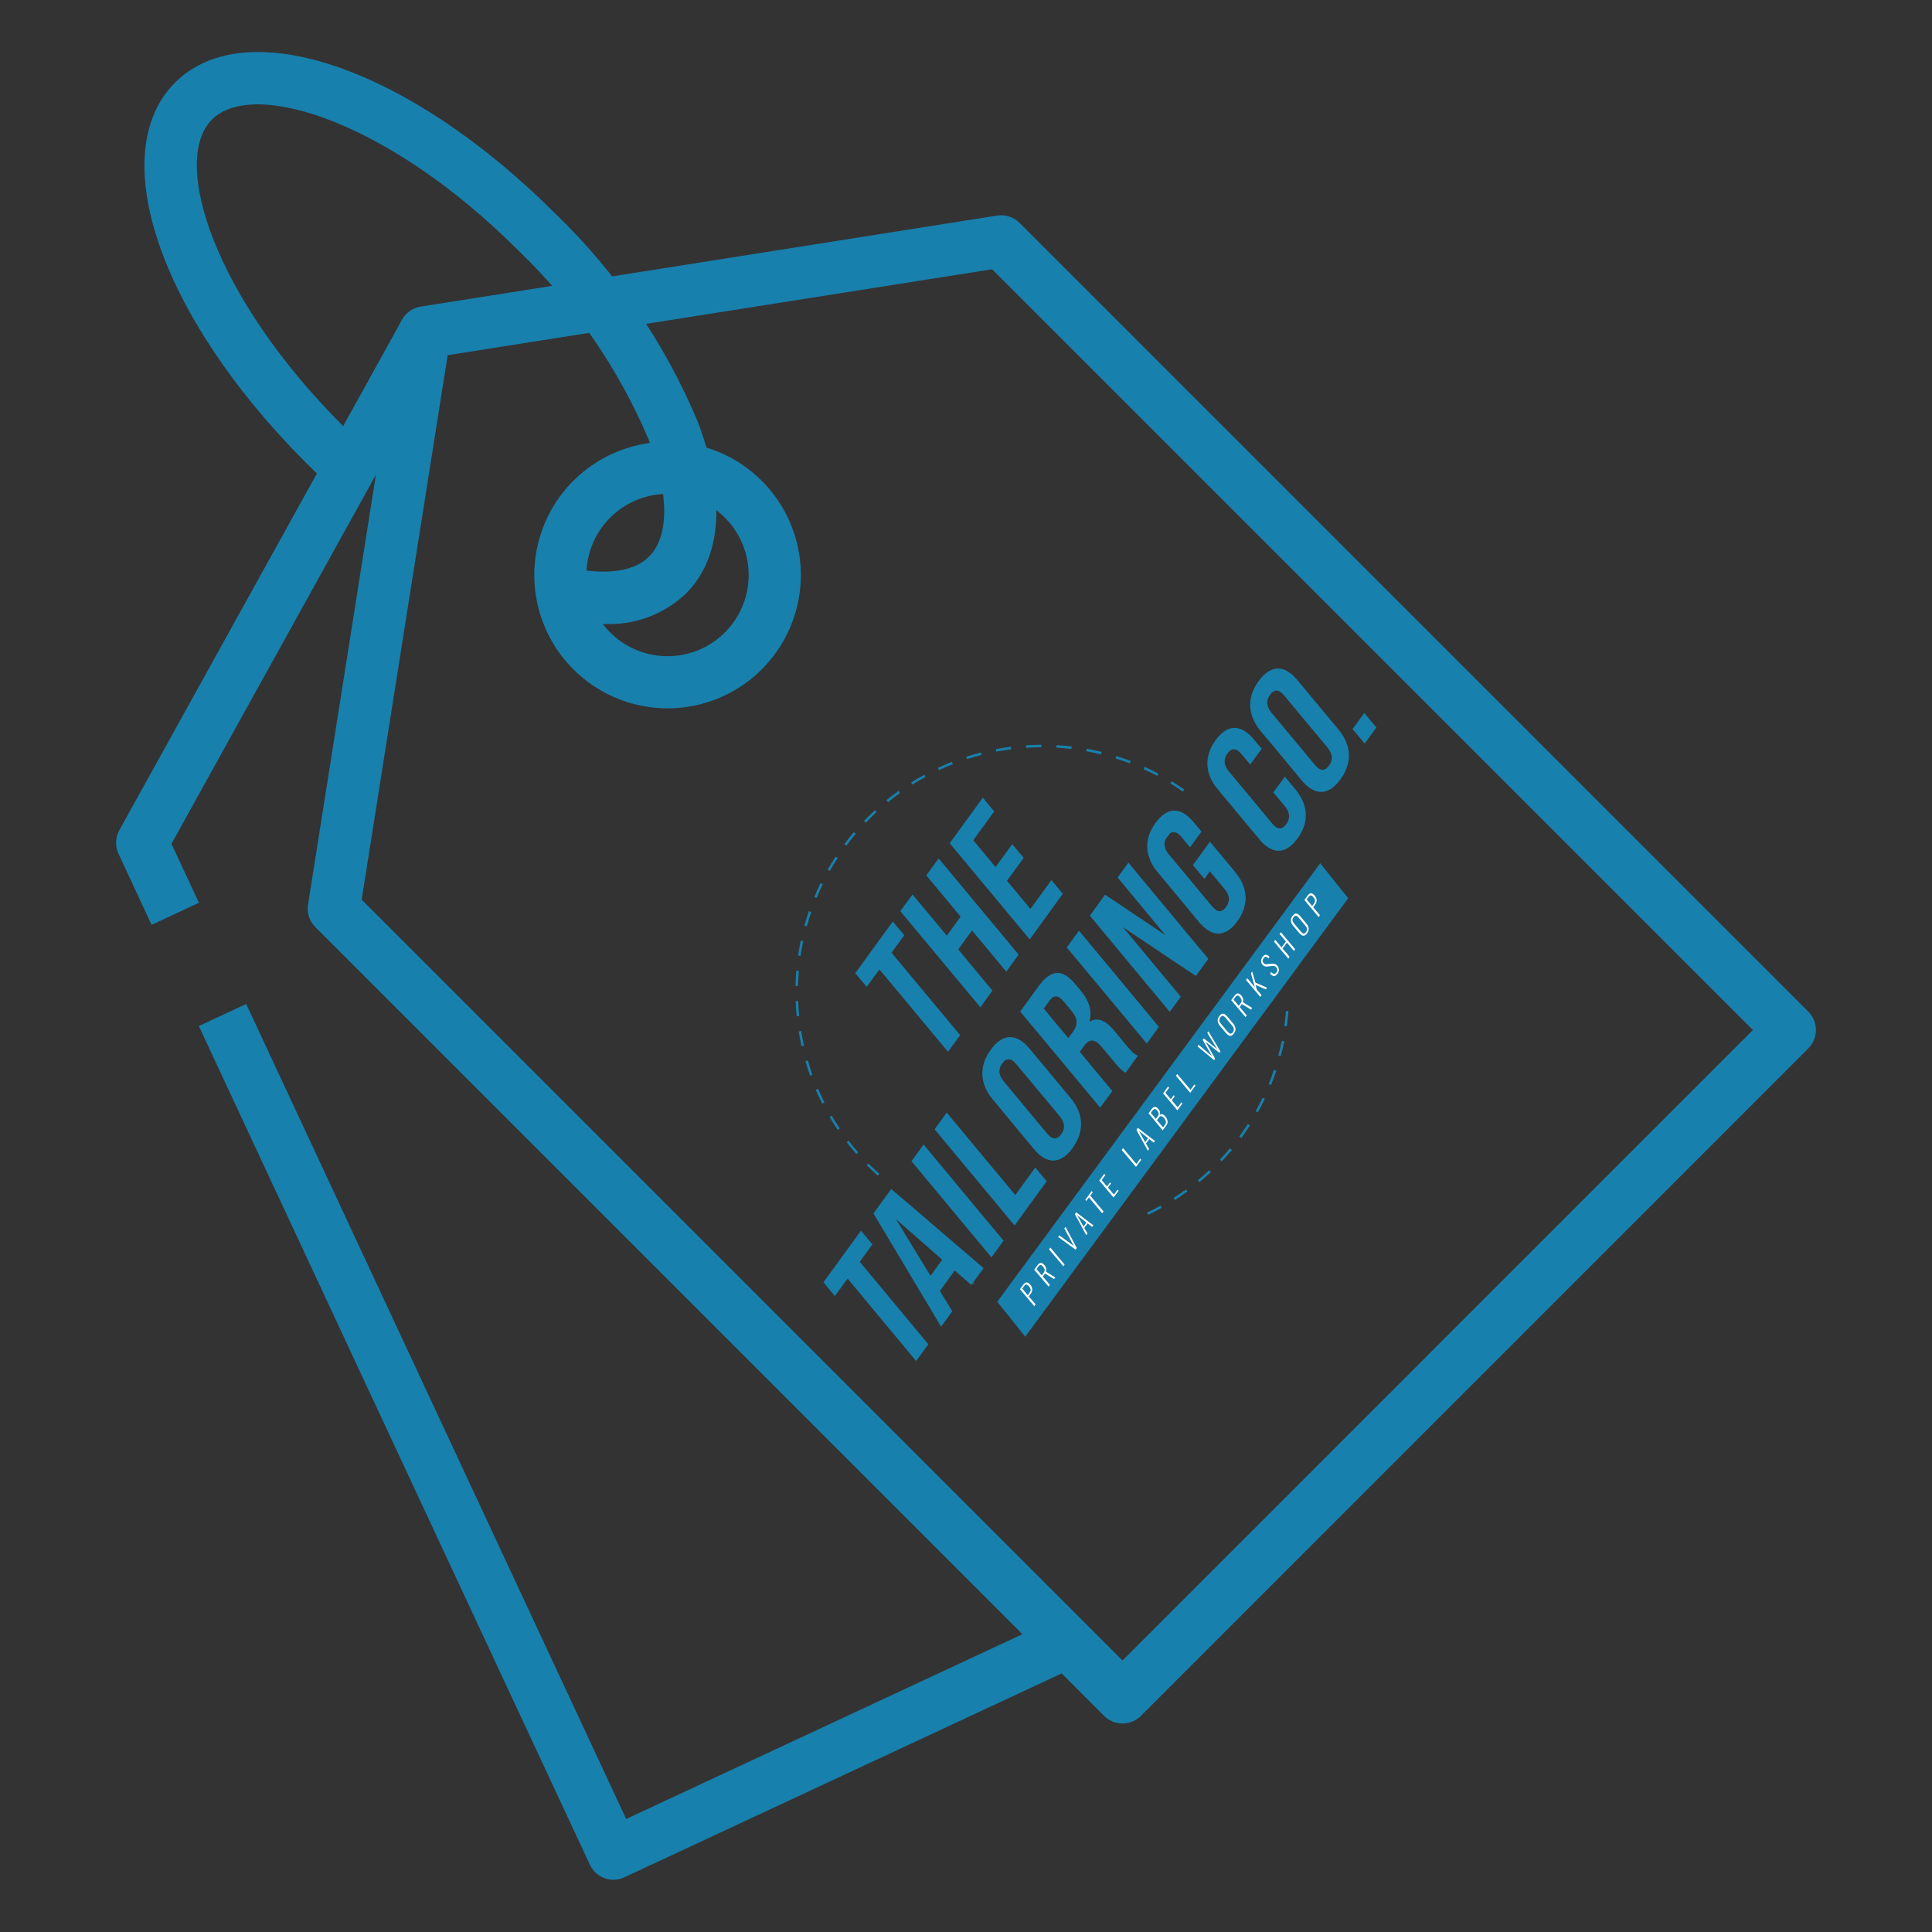 <?xml version="1.0" encoding="UTF-8"?> <svg xmlns="http://www.w3.org/2000/svg" width="120" height="120" viewBox="0 0 120 120" fill="none"><rect x="0" y="0" width="120" height="120" fill="#333333" stroke="none"/> <path d="M69.72 107.05C69.29 107.05 68.877 106.879 68.573 106.575L19.587 57.589C19.407 57.408 19.271 57.187 19.192 56.944C19.113 56.7 19.092 56.442 19.132 56.189L24.785 20.392C24.838 20.053 24.997 19.74 25.24 19.498C25.482 19.256 25.795 19.096 26.134 19.043L61.93 13.39C62.182 13.35 62.441 13.37 62.684 13.45C62.927 13.529 63.148 13.665 63.329 13.845L112.315 62.831C112.619 63.136 112.79 63.548 112.79 63.978C112.79 64.408 112.619 64.82 112.315 65.124L70.865 106.575C70.561 106.878 70.149 107.049 69.72 107.05V107.05ZM22.464 55.878L69.72 103.135L108.876 63.978L61.621 16.724L27.804 22.062L22.464 55.878Z" fill="#1880AC"></path> <path d="M41.458 43.996C39.543 43.995 37.688 43.33 36.208 42.114C34.728 40.898 33.716 39.207 33.344 37.328C32.971 35.45 33.261 33.5 34.165 31.811C35.069 30.123 36.53 28.8 38.3 28.068C40.069 27.336 42.038 27.24 43.871 27.797C45.703 28.354 47.286 29.529 48.349 31.122C49.412 32.714 49.891 34.627 49.702 36.532C49.514 38.438 48.67 40.22 47.316 41.574C46.547 42.343 45.634 42.953 44.629 43.369C43.624 43.785 42.546 43.998 41.458 43.996V43.996ZM41.458 30.678C40.292 30.678 39.163 31.083 38.262 31.823C37.361 32.563 36.745 33.593 36.517 34.736C36.29 35.88 36.467 37.066 37.017 38.095C37.566 39.123 38.456 39.928 39.533 40.374C40.61 40.82 41.808 40.879 42.924 40.541C44.04 40.202 45.004 39.488 45.651 38.518C46.299 37.549 46.591 36.385 46.477 35.225C46.363 34.065 45.85 32.98 45.026 32.155C44.559 31.685 44.003 31.312 43.391 31.058C42.778 30.804 42.121 30.674 41.458 30.676V30.678Z" fill="#1880AC"></path> <path d="M9.417 57.443L7.362 53.035C7.254 52.803 7.202 52.549 7.211 52.294C7.22 52.038 7.289 51.788 7.412 51.564L24.973 19.86L27.811 21.431L10.649 52.412L12.357 56.071L9.417 57.443Z" fill="#1880AC"></path> <path d="M38.108 116.757C37.8 116.757 37.498 116.669 37.237 116.503C36.977 116.337 36.77 116.101 36.639 115.821L12.35 63.73L15.29 62.358L38.893 112.98L65.601 100.526L66.973 103.459L38.796 116.595C38.581 116.699 38.346 116.754 38.108 116.757V116.757Z" fill="#1880AC"></path> <path d="M37.498 38.757C36.498 38.748 35.501 38.625 34.528 38.392L35.252 35.231C36.589 35.536 39.023 35.859 40.312 34.571C41.575 33.308 41.57 30.665 40.296 27.321C38.421 22.888 35.662 18.883 32.188 15.551C24.19 7.553 15.744 4.849 13.168 7.425C10.591 10.002 13.296 18.452 21.294 26.445C21.834 26.979 22.375 27.494 22.915 27.989L20.739 30.394C20.154 29.864 19.575 29.312 19.001 28.738C9.954 19.695 6.461 9.545 10.873 5.132C15.285 0.72 25.435 4.213 34.481 13.258C38.278 16.913 41.288 21.306 43.327 26.166C45.11 30.825 44.848 34.625 42.606 36.869C41.927 37.513 41.124 38.013 40.246 38.337C39.368 38.662 38.433 38.804 37.498 38.757V38.757Z" fill="#1880AC"></path> <g clip-path="url(#clip0)"> <path d="M61.94 80.854L63.678 83.024L83.74 55.79L82.002 53.619L61.94 80.854Z" fill="#1880AC"></path> <path d="M54.452 50.436L54.342 50.325C54.111 50.536 53.882 50.76 53.668 50.989L53.776 51.097C54 50.868 54.221 50.647 54.452 50.436Z" fill="#1880AC"></path> <path d="M53.152 51.79L53.032 51.689C52.828 51.928 52.628 52.181 52.444 52.429L52.569 52.525C52.754 52.277 52.95 52.031 53.152 51.79Z" fill="#1880AC"></path> <path d="M52.028 53.292L51.903 53.206C51.726 53.472 51.564 53.742 51.404 54.015L51.542 54.093C51.699 53.818 51.864 53.55 52.028 53.292Z" fill="#1880AC"></path> <path d="M55.807 49.125C55.556 49.307 55.3 49.504 55.054 49.701L55.158 49.824C55.396 49.629 55.645 49.435 55.898 49.256L55.807 49.125Z" fill="#1880AC"></path> <path d="M49.619 60.303L49.459 60.291C49.438 60.603 49.42 60.92 49.41 61.235L49.565 61.242C49.578 60.93 49.59 60.617 49.619 60.303Z" fill="#1880AC"></path> <path d="M49.892 58.452L49.735 58.422C49.674 58.725 49.619 59.034 49.57 59.349L49.723 59.374C49.769 59.066 49.828 58.752 49.892 58.452Z" fill="#1880AC"></path> <path d="M50.389 56.648L50.239 56.596C50.136 56.896 50.044 57.198 49.961 57.498L50.111 57.54C50.194 57.24 50.288 56.94 50.389 56.648Z" fill="#1880AC"></path> <path d="M51.107 54.917L50.964 54.853C50.829 55.131 50.696 55.421 50.576 55.714L50.723 55.773C50.839 55.485 50.967 55.2 51.107 54.917Z" fill="#1880AC"></path> <path d="M62.786 46.379C62.474 46.422 62.159 46.47 61.854 46.529L61.881 46.684C62.186 46.625 62.501 46.576 62.808 46.539L62.786 46.379Z" fill="#1880AC"></path> <path d="M66.564 46.362C66.254 46.328 65.932 46.301 65.62 46.284L65.615 46.436C65.922 46.458 66.242 46.483 66.547 46.522L66.564 46.362Z" fill="#1880AC"></path> <path d="M70.229 47.264C69.934 47.156 69.634 47.053 69.334 46.959L69.288 47.109C69.583 47.198 69.882 47.301 70.172 47.414L70.229 47.264Z" fill="#1880AC"></path> <path d="M71.95 48.051C71.672 47.901 71.385 47.761 71.1 47.633L71.035 47.776C71.318 47.901 71.599 48.044 71.879 48.186L71.95 48.051Z" fill="#1880AC"></path> <path d="M73.56 49.042C73.302 48.862 73.036 48.685 72.773 48.521L72.69 48.654C72.953 48.818 73.213 48.99 73.471 49.17L73.56 49.042Z" fill="#1880AC"></path> <path d="M59.123 47.319C58.836 47.434 58.541 47.562 58.251 47.695L58.321 47.835C58.605 47.705 58.892 47.579 59.182 47.466L59.123 47.319Z" fill="#1880AC"></path> <path d="M60.93 46.736C60.62 46.819 60.318 46.901 60.015 47.002L60.064 47.149C60.362 47.053 60.662 46.969 60.964 46.888L60.93 46.736Z" fill="#1880AC"></path> <path d="M64.679 46.257C64.359 46.261 64.042 46.269 63.73 46.291L63.739 46.449C64.052 46.426 64.364 46.414 64.676 46.411L64.679 46.257Z" fill="#1880AC"></path> <path d="M57.41 48.123C57.134 48.27 56.861 48.43 56.596 48.597L56.672 48.732C56.94 48.567 57.213 48.407 57.486 48.258L57.41 48.123Z" fill="#1880AC"></path> <path d="M49.575 62.176L49.42 62.178C49.43 62.493 49.453 62.81 49.484 63.127L49.642 63.108C49.607 62.798 49.587 62.483 49.575 62.176Z" fill="#1880AC"></path> <path d="M68.427 46.701C68.12 46.63 67.805 46.561 67.501 46.503L67.471 46.66C67.776 46.719 68.083 46.78 68.385 46.856L68.427 46.701Z" fill="#1880AC"></path> <path d="M76.972 70.586L77.1 70.684C77.287 70.428 77.466 70.165 77.636 69.902L77.508 69.814C77.338 70.077 77.156 70.338 76.972 70.586Z" fill="#1880AC"></path> <path d="M75.773 72.021L75.883 72.132C76.105 71.901 76.314 71.668 76.515 71.427L76.392 71.323C76.195 71.559 75.989 71.795 75.773 72.021Z" fill="#1880AC"></path> <path d="M74.502 73.425C74.743 73.223 74.984 73.012 75.212 72.798L75.106 72.683C74.878 72.896 74.642 73.103 74.401 73.304L74.502 73.425Z" fill="#1880AC"></path> <path d="M72.978 74.536C73.236 74.371 73.504 74.187 73.754 74.005L73.666 73.877C73.41 74.064 73.149 74.236 72.887 74.406L72.978 74.536Z" fill="#1880AC"></path> <path d="M79.398 65.559L79.549 65.6C79.634 65.293 79.706 64.981 79.767 64.679L79.615 64.644C79.553 64.947 79.477 65.254 79.398 65.559Z" fill="#1880AC"></path> <path d="M71.318 75.453C71.599 75.32 71.884 75.173 72.161 75.017L72.085 74.883C71.812 75.033 71.53 75.183 71.247 75.313L71.318 75.453Z" fill="#1880AC"></path> <path d="M49.765 64.037L49.607 64.067C49.659 64.374 49.718 64.689 49.787 64.993L49.941 64.961C49.873 64.657 49.814 64.342 49.765 64.037Z" fill="#1880AC"></path> <path d="M78.801 67.331L78.946 67.387C79.067 67.095 79.175 66.8 79.278 66.5L79.123 66.453C79.03 66.743 78.921 67.038 78.801 67.331Z" fill="#1880AC"></path> <path d="M77.99 69.017L78.125 69.093C78.28 68.816 78.425 68.538 78.562 68.253L78.422 68.182C78.285 68.467 78.14 68.745 77.99 69.017Z" fill="#1880AC"></path> <path d="M51.665 69.3L51.529 69.381C51.685 69.654 51.854 69.922 52.033 70.18L52.161 70.092C51.987 69.839 51.82 69.573 51.665 69.3Z" fill="#1880AC"></path> <path d="M50.816 67.626L50.667 67.693C50.794 67.978 50.93 68.27 51.072 68.55L51.21 68.481C51.075 68.199 50.932 67.918 50.816 67.626Z" fill="#1880AC"></path> <path d="M50.177 65.866L50.025 65.91C50.111 66.213 50.214 66.512 50.318 66.812L50.462 66.76C50.362 66.463 50.261 66.166 50.177 65.866Z" fill="#1880AC"></path> <path d="M52.714 70.851L52.587 70.949C52.783 71.196 52.982 71.444 53.194 71.675L53.309 71.574C53.1 71.345 52.904 71.1 52.714 70.851Z" fill="#1880AC"></path> <path d="M54.622 72.906C54.415 72.719 54.206 72.53 54.007 72.331L53.941 72.265L53.833 72.373L53.899 72.439C54.098 72.638 54.307 72.837 54.521 73.022L54.622 72.906Z" fill="#1880AC"></path> <path d="M79.787 63.607C79.785 63.644 79.777 63.686 79.774 63.722L79.927 63.747C79.949 63.612 79.966 63.491 79.976 63.353C80.001 63.172 80.021 62.985 80.028 62.805L79.875 62.791C79.853 63.064 79.824 63.339 79.787 63.607Z" fill="#1880AC"></path> <path d="M57.795 79.246L56.32 76.827L55.647 75.721L58.523 78.243L58.464 78.322L57.795 79.246ZM60.566 79.794L60.448 79.656L61.092 78.767L59.698 77.57L55.844 74.266L55.355 73.855L54.253 75.37L58.454 82.402L59.148 81.444L58.378 80.183L59.3 78.912L59.302 78.914L60.333 79.816L60.419 79.696L60.566 79.794Z" fill="#1880AC"></path> <path d="M53.83 61.298L54.622 60.212L58.884 65.33L59.637 64.293L55.374 59.174L56.166 58.088L55.453 57.238L53.125 60.446L53.83 61.298Z" fill="#1880AC"></path> <path d="M59.664 56.935L58.808 58.115L56.679 55.554L55.92 56.593L60.891 62.567L61.642 61.529L59.516 58.97L60.372 57.791L62.501 60.352L63.27 59.292L58.302 53.321L57.535 54.374L59.664 56.935Z" fill="#1880AC"></path> <path d="M63.958 58.349L66.014 55.517L65.305 54.661L64.002 56.456L62.547 54.706L63.582 53.282L62.869 52.432L61.834 53.855L60.453 52.188L61.751 50.399L61.045 49.545L58.987 52.375L63.958 58.349Z" fill="#1880AC"></path> <path d="M53.476 76.441L51.146 79.647L51.854 80.502L52.645 79.415L56.901 84.536L57.66 83.496L53.403 78.373L54.187 77.289L53.476 76.441Z" fill="#1880AC"></path> <path d="M57.815 71.626L57.365 71.087L56.613 72.124L57.051 72.651L58.852 74.816L60.372 76.65L60.374 76.653L61.581 78.095L62.334 77.058L61.132 75.62L61.142 75.611C61.134 75.613 61.132 75.61 61.127 75.615L61.124 75.613L57.815 71.626Z" fill="#1880AC"></path> <path d="M59.275 69.674L58.804 69.103L58.051 70.141L58.511 70.699L61.824 74.681L62.874 75.947L63.022 76.114L63.12 75.976L65.015 73.368L64.302 72.518L63.061 74.226L62.584 73.651L59.275 69.674Z" fill="#1880AC"></path> <path d="M65.812 69.327C66.168 69.752 66.154 70.121 65.913 70.45C65.672 70.78 65.387 70.829 65.028 70.401L65.003 70.367L62.351 67.174C61.994 66.749 62.009 66.38 62.25 66.05C62.488 65.718 62.776 65.672 63.128 66.102L65.792 69.297L65.812 69.327ZM61.542 65.195C61.053 65.866 60.91 66.569 61.092 67.243C61.19 67.596 61.372 67.945 61.648 68.27L64.226 71.38L64.243 71.397C65.028 72.338 65.886 72.321 66.621 71.306C67.353 70.298 67.311 69.214 66.549 68.265C66.539 68.255 66.525 68.241 66.52 68.226L63.934 65.118C63.676 64.811 63.408 64.602 63.145 64.497C62.594 64.28 62.038 64.511 61.542 65.195" fill="#1880AC"></path> <path d="M66.653 64.071L66.355 64.482L64.831 62.643L65.195 62.142C65.458 61.776 65.733 61.805 66.09 62.23L66.579 62.818C66.977 63.295 66.928 63.688 66.653 64.071ZM67.156 61.567L66.765 61.097C66.539 60.831 66.321 60.642 66.107 60.536C65.578 60.273 65.057 60.5 64.504 61.264L63.366 62.83L63.907 63.479L67.181 67.412L68.334 68.801L69.089 67.766L67.938 66.38L67.066 65.33L67.326 64.971C67.665 64.504 67.987 64.502 68.452 65.055L68.698 65.35L69.231 65.991C69.639 66.478 69.743 66.532 69.912 66.633L70.674 65.576C70.419 65.458 70.234 65.254 69.993 64.964L69.455 64.317L69.227 64.04C68.71 63.415 68.206 63.137 67.665 63.462C67.84 62.801 67.665 62.183 67.156 61.567" fill="#1880AC"></path> <path d="M66.844 59.553L70.096 63.455L71.227 64.821L71.98 63.784L70.854 62.422L67.614 58.523L67.016 57.808L66.257 58.848L66.844 59.553Z" fill="#1880AC"></path> <path d="M70.05 55.266L72.385 58.083L69.426 56.097L68.636 55.574L67.695 56.873L68.297 57.604L71.532 61.498L71.535 61.5L72.658 62.85L73.341 61.91L72.223 60.566L69.743 57.584L72.872 59.681L74.28 60.618L75.055 59.553L73.943 58.226L70.731 54.354L70.087 53.582L69.416 54.504L70.05 55.266Z" fill="#1880AC"></path> <path d="M73.914 52.631L74.624 51.65L74.142 51.07C73.956 50.844 73.764 50.672 73.575 50.551L73.572 50.549C72.958 50.16 72.336 50.335 71.77 51.117C71.215 51.879 71.117 52.665 71.434 53.415C71.537 53.676 71.694 53.922 71.896 54.163L74.477 57.274C74.504 57.311 74.539 57.346 74.57 57.377C75.338 58.223 76.136 58.206 76.854 57.223C77.555 56.252 77.525 55.229 76.83 54.307C76.802 54.261 76.763 54.221 76.728 54.177L75.153 52.277L74.094 53.735L74.809 54.588L75.146 54.118L76.06 55.219C76.08 55.239 76.099 55.259 76.114 55.283C76.412 55.679 76.382 56.023 76.153 56.335C75.928 56.65 75.665 56.712 75.33 56.348C75.313 56.331 75.298 56.316 75.283 56.291L72.599 53.066C72.314 52.722 72.272 52.415 72.388 52.136L72.66 51.77L72.665 51.766C72.867 51.613 73.105 51.655 73.381 51.989L73.914 52.631Z" fill="#1880AC"></path> <path d="M75.505 45.971C74.767 46.994 74.836 48.066 75.632 49.02L78.216 52.124C78.255 52.174 78.294 52.223 78.336 52.265C79.035 53.012 79.757 53.046 80.411 52.304C80.471 52.235 80.531 52.159 80.591 52.08C81.225 51.21 81.264 50.295 80.758 49.455C80.674 49.312 80.578 49.167 80.463 49.032L79.807 48.238L79.74 48.329L79.089 49.221L79.804 50.074C80.153 50.502 80.129 50.861 79.89 51.193C79.829 51.279 79.755 51.353 79.681 51.397C79.511 51.502 79.317 51.466 79.096 51.234L79.094 51.232C79.069 51.208 79.044 51.183 79.02 51.148L76.338 47.926C75.979 47.498 75.999 47.124 76.24 46.795C76.48 46.466 76.763 46.424 77.12 46.849L77.65 47.488L78.302 46.596L78.368 46.505L77.88 45.927C77.725 45.733 77.562 45.581 77.403 45.47C76.759 45.003 76.102 45.153 75.505 45.971Z" fill="#1880AC"></path> <path d="M79.767 43.204L82.449 46.426C82.803 46.859 82.788 47.227 82.545 47.555C82.306 47.886 82.019 47.933 81.667 47.503L78.983 44.278C78.629 43.855 78.644 43.486 78.882 43.155C79.123 42.825 79.411 42.778 79.767 43.204ZM78.177 42.302C77.542 43.172 77.488 44.101 77.985 44.951C78.061 45.096 78.162 45.237 78.275 45.379L78.958 46.19L80.257 47.754L80.861 48.486C81.019 48.673 81.176 48.821 81.336 48.931C81.989 49.398 82.658 49.231 83.255 48.412C83.855 47.587 83.941 46.709 83.525 45.901C83.499 45.834 83.46 45.775 83.425 45.711L83.422 45.708C83.344 45.581 83.253 45.46 83.154 45.332L80.568 42.225C79.772 41.272 78.916 41.281 78.177 42.302" fill="#1880AC"></path> <path d="M84.034 45.249L84.01 45.283L84.165 45.468L84.765 46.185L85.49 45.19L84.74 44.283L84.034 45.249Z" fill="#1880AC"></path> <path d="M63.919 79.902C63.953 79.957 63.988 80.001 64.002 80.045C64.017 80.089 64.019 80.131 64.01 80.17C63.995 80.214 63.978 80.257 63.938 80.305L63.835 80.448L63.494 80.038L63.599 79.897C63.636 79.846 63.67 79.811 63.697 79.799C63.734 79.777 63.766 79.779 63.796 79.799C63.83 79.814 63.87 79.853 63.919 79.902ZM63.853 79.679C63.806 79.652 63.76 79.644 63.71 79.664C63.658 79.681 63.604 79.725 63.555 79.794L63.353 80.075L64.241 81.129L64.325 81.016L63.899 80.522L64.025 80.352C64.074 80.283 64.103 80.215 64.111 80.153C64.121 80.084 64.115 80.02 64.094 79.959C64.071 79.897 64.037 79.843 63.993 79.799C63.946 79.743 63.897 79.703 63.853 79.679" fill="white"></path> <path d="M64.868 78.806C64.888 78.846 64.89 78.887 64.883 78.929C64.875 78.971 64.858 79.012 64.814 79.067L64.708 79.216L64.379 78.828L64.494 78.668C64.546 78.602 64.597 78.565 64.644 78.573C64.684 78.582 64.738 78.617 64.787 78.686C64.829 78.727 64.851 78.769 64.868 78.806ZM64.951 78.702C64.932 78.654 64.902 78.614 64.87 78.572C64.821 78.523 64.777 78.479 64.728 78.46C64.679 78.44 64.635 78.435 64.585 78.454C64.538 78.477 64.484 78.521 64.433 78.597L64.236 78.862L65.129 79.912L65.207 79.804L64.77 79.288L64.907 79.101L65.468 79.445L65.544 79.344L64.964 78.981C64.978 78.936 64.991 78.889 64.99 78.84C64.989 78.789 64.974 78.744 64.951 78.702" fill="white"></path> <path d="M65.158 77.602L66.05 78.651L66.124 78.548L65.242 77.488L65.158 77.602Z" fill="white"></path> <path d="M66.109 76.301L66.316 76.694L66.399 76.837L66.689 77.383L65.999 76.879L65.839 76.768L65.797 76.726L65.724 76.83L66.805 77.616L66.879 77.513L66.515 76.825L66.436 76.677L66.185 76.2L66.109 76.301Z" fill="white"></path> <path d="M67.296 76.18L67.127 75.873L66.913 75.482L67.353 75.834L67.481 75.932L67.296 76.18ZM67.513 75.807L66.847 75.298L66.758 75.416L67.021 75.885L67.466 76.714L67.545 76.606L67.346 76.269L67.555 75.987L67.835 76.207L67.909 76.104L67.513 75.807Z" fill="white"></path> <path d="M67.41 74.523L67.479 74.593L67.636 74.376L68.457 75.355L68.541 75.242L67.719 74.263L67.874 74.054L67.808 73.978L67.41 74.523Z" fill="white"></path> <path d="M68.654 72.985L68.587 72.909L68.28 73.329L69.168 74.384L69.479 73.958L69.415 73.884L69.189 74.199L68.82 73.762L69.005 73.514L68.944 73.442L68.761 73.693L68.425 73.297L68.654 72.985Z" fill="white"></path> <path d="M70.579 72.294L69.755 71.313L69.671 71.427L70.559 72.481L70.883 72.038L70.819 71.965L70.579 72.294Z" fill="white"></path> <path d="M71.131 70.94L70.74 70.244L71.309 70.694L71.131 70.94ZM70.672 70.057L70.584 70.175L71.294 71.476L71.372 71.368L71.178 71.026L71.382 70.748L71.665 70.972L71.738 70.868L70.672 70.057Z" fill="white"></path> <path d="M72.302 69.445C72.363 69.526 72.405 69.598 72.417 69.659C72.429 69.721 72.41 69.79 72.356 69.863L72.24 70.023L71.861 69.575L71.977 69.416C72.016 69.366 72.048 69.339 72.085 69.327C72.12 69.322 72.154 69.327 72.188 69.352C72.228 69.371 72.265 69.398 72.302 69.445ZM71.478 69.123L71.557 69.015C71.598 68.958 71.638 68.919 71.669 68.902C71.707 68.88 71.741 68.875 71.77 68.894C71.805 68.909 71.84 68.934 71.876 68.98C71.906 69.02 71.933 69.057 71.947 69.091C71.967 69.131 71.97 69.172 71.969 69.212C71.962 69.253 71.945 69.295 71.911 69.34L71.795 69.499L71.478 69.123ZM72.149 69.204C72.107 69.202 72.07 69.214 72.026 69.249C72.051 69.204 72.058 69.162 72.053 69.118C72.051 69.076 72.036 69.032 72.024 68.99C72.002 68.948 71.974 68.912 71.945 68.882C71.913 68.84 71.881 68.808 71.849 68.786C71.81 68.766 71.778 68.754 71.743 68.749C71.704 68.749 71.667 68.762 71.633 68.786C71.591 68.813 71.557 68.848 71.515 68.904L71.338 69.15L72.218 70.207L72.432 69.919C72.473 69.863 72.498 69.809 72.515 69.757C72.523 69.706 72.525 69.659 72.515 69.61C72.508 69.563 72.489 69.514 72.464 69.469C72.444 69.42 72.412 69.379 72.375 69.342C72.346 69.302 72.311 69.268 72.275 69.241C72.238 69.214 72.196 69.202 72.149 69.204Z" fill="white"></path> <path d="M72.616 67.567L72.547 67.488L72.242 67.911L73.13 68.966L73.439 68.538L73.378 68.467L73.15 68.779L72.783 68.344L72.965 68.093L72.904 68.022L72.722 68.273L72.385 67.877L72.616 67.567Z" fill="white"></path> <path d="M73.946 67.688L73.118 66.711L73.039 66.82L73.926 67.874L74.251 67.432L74.187 67.358L73.946 67.688Z" fill="white"></path> <path d="M74.986 64.155L75.603 65.155L74.765 64.494L74.698 64.585L75.278 65.598L74.448 64.895L74.376 64.991L75.409 65.846L75.475 65.755L74.878 64.706L75.741 65.392L75.804 65.308L75.057 64.059L74.986 64.155Z" fill="white"></path> <path d="M76.525 63.698C76.561 63.744 76.593 63.786 76.608 63.831C76.633 63.875 76.638 63.919 76.636 63.966C76.63 64.01 76.611 64.059 76.574 64.111C76.535 64.16 76.498 64.192 76.463 64.197C76.431 64.204 76.394 64.197 76.355 64.177C76.323 64.155 76.286 64.118 76.245 64.077L75.846 63.6C75.809 63.553 75.777 63.511 75.758 63.472C75.74 63.425 75.728 63.383 75.738 63.334C75.743 63.29 75.765 63.243 75.802 63.191C75.839 63.14 75.876 63.108 75.908 63.1C75.945 63.088 75.982 63.096 76.016 63.12C76.048 63.142 76.082 63.177 76.124 63.218L76.525 63.698ZM76.06 62.987C76.004 62.96 75.95 62.955 75.895 62.97C75.844 62.987 75.79 63.032 75.733 63.113C75.679 63.186 75.645 63.26 75.635 63.329C75.625 63.398 75.635 63.467 75.66 63.531C75.686 63.597 75.724 63.664 75.78 63.73L76.146 64.165C76.201 64.229 76.257 64.275 76.308 64.308C76.367 64.337 76.417 64.347 76.476 64.327C76.53 64.313 76.586 64.261 76.64 64.187C76.699 64.108 76.729 64.04 76.741 63.963C76.744 63.897 76.734 63.828 76.707 63.762C76.682 63.698 76.643 63.629 76.588 63.565L76.22 63.128C76.166 63.064 76.109 63.017 76.06 62.987" fill="white"></path> <path d="M77.102 62.073C77.12 62.11 77.122 62.152 77.115 62.193C77.107 62.235 77.09 62.277 77.051 62.326L76.943 62.473L76.616 62.088L76.729 61.935C76.78 61.859 76.829 61.83 76.874 61.834C76.921 61.842 76.97 61.881 77.024 61.945C77.063 61.984 77.087 62.028 77.102 62.073ZM77.188 61.962C77.164 61.918 77.134 61.879 77.102 61.837C77.056 61.78 77.006 61.741 76.96 61.724C76.913 61.697 76.867 61.699 76.817 61.719C76.77 61.741 76.719 61.788 76.665 61.862L76.473 62.122L77.358 63.174L77.439 63.068L77.002 62.552L77.137 62.363L77.7 62.709L77.774 62.606L77.196 62.245C77.215 62.196 77.225 62.147 77.221 62.102C77.221 62.053 77.206 62.009 77.188 61.962" fill="white"></path> <path d="M77.774 60.345L77.697 60.446L77.938 61.316L77.471 60.76L77.39 60.866L78.278 61.921L78.356 61.812L78.059 61.456L77.99 61.181L78.622 61.449L78.695 61.346L77.98 61.033L77.774 60.345Z" fill="white"></path> <path d="M79.113 59.865C79.069 59.851 79.02 59.851 78.968 59.858L78.673 59.888C78.629 59.893 78.587 59.89 78.562 59.875C78.533 59.865 78.506 59.848 78.484 59.816C78.44 59.772 78.425 59.718 78.43 59.664C78.43 59.615 78.454 59.561 78.486 59.514C78.518 59.468 78.55 59.44 78.582 59.433C78.619 59.42 78.649 59.43 78.686 59.448C78.717 59.47 78.757 59.499 78.799 59.541L78.848 59.423C78.804 59.379 78.762 59.347 78.722 59.327C78.683 59.307 78.651 59.295 78.617 59.3C78.58 59.303 78.545 59.318 78.516 59.337C78.481 59.361 78.447 59.396 78.42 59.438C78.359 59.514 78.334 59.597 78.327 59.688C78.332 59.772 78.356 59.856 78.418 59.927C78.454 59.964 78.491 59.991 78.531 60.01C78.575 60.025 78.617 60.038 78.673 60.035L78.976 60.003C79.032 60.001 79.084 59.993 79.128 60.008C79.133 60.003 79.138 60.008 79.145 60.005C79.189 60.011 79.231 60.042 79.268 60.089C79.319 60.141 79.334 60.195 79.339 60.249C79.334 60.303 79.317 60.355 79.278 60.404C79.246 60.45 79.211 60.475 79.172 60.485C79.133 60.495 79.101 60.482 79.059 60.46C79.02 60.441 78.978 60.409 78.938 60.369L78.895 60.492C78.944 60.541 78.993 60.581 79.047 60.605C79.094 60.623 79.138 60.627 79.182 60.613C79.189 60.61 79.192 60.613 79.199 60.61C79.248 60.59 79.297 60.551 79.344 60.49C79.381 60.438 79.411 60.379 79.428 60.318C79.44 60.261 79.44 60.202 79.426 60.148C79.413 60.087 79.386 60.03 79.337 59.981C79.288 59.922 79.231 59.885 79.165 59.868C79.15 59.863 79.13 59.863 79.113 59.865Z" fill="white"></path> <path d="M79.492 57.992L79.475 58.014L79.504 58.044L79.575 58.125L79.87 58.479L79.6 58.848L79.209 58.378L79.13 58.486L79.73 59.204L79.93 59.432L80.018 59.541L80.097 59.432L79.893 59.179L79.772 59.049L79.662 58.919L79.932 58.55L80.367 59.064L80.446 58.956L79.662 58.024L79.558 57.901L79.492 57.992Z" fill="white"></path> <path d="M81.068 57.483C81.107 57.523 81.134 57.569 81.156 57.611C81.178 57.653 81.186 57.7 81.18 57.744C81.176 57.788 81.156 57.837 81.119 57.889C81.082 57.941 81.046 57.973 81.011 57.977C80.974 57.99 80.937 57.982 80.903 57.958C80.868 57.933 80.829 57.904 80.792 57.857L80.391 57.378C80.357 57.333 80.325 57.292 80.303 57.25C80.286 57.203 80.276 57.164 80.278 57.117C80.288 57.068 80.31 57.021 80.347 56.97C80.384 56.918 80.423 56.889 80.455 56.881C80.487 56.873 80.522 56.879 80.561 56.898C80.596 56.923 80.63 56.957 80.664 57.002L81.068 57.483ZM80.6 56.77C80.551 56.741 80.495 56.733 80.443 56.75C80.387 56.773 80.338 56.812 80.278 56.891C80.224 56.965 80.192 57.041 80.183 57.11C80.172 57.178 80.18 57.245 80.207 57.311C80.227 57.38 80.271 57.444 80.325 57.508L80.694 57.946C80.745 58.007 80.802 58.054 80.856 58.088C80.908 58.12 80.965 58.127 81.018 58.113C81.07 58.095 81.129 58.047 81.188 57.968C81.242 57.894 81.274 57.818 81.281 57.746C81.289 57.705 81.284 57.67 81.276 57.633L81.279 57.626C81.274 57.602 81.264 57.572 81.254 57.542C81.227 57.476 81.183 57.412 81.131 57.35L80.805 56.955L80.763 56.913C80.711 56.842 80.657 56.797 80.6 56.77" fill="white"></path> <path d="M81.581 55.736C81.623 55.787 81.65 55.834 81.67 55.873C81.685 55.917 81.682 55.964 81.672 56.004C81.662 56.043 81.64 56.09 81.606 56.134L81.5 56.274L81.161 55.866L81.264 55.724C81.303 55.674 81.338 55.64 81.362 55.625C81.394 55.608 81.427 55.61 81.463 55.627C81.498 55.642 81.537 55.681 81.581 55.736ZM81.517 55.504C81.473 55.48 81.422 55.477 81.37 55.495C81.32 55.514 81.274 55.556 81.222 55.622L81.018 55.9L81.903 56.962L81.984 56.847L81.566 56.35L81.689 56.178C81.738 56.109 81.766 56.048 81.776 55.979C81.783 55.917 81.778 55.854 81.756 55.792C81.734 55.731 81.702 55.679 81.66 55.627C81.613 55.571 81.564 55.532 81.517 55.504" fill="white"></path> </g> <defs> <clipPath id="clip0"> <rect width="49" height="30.814" fill="white" transform="translate(38 66.648) rotate(-45)"></rect> </clipPath> </defs> </svg> 